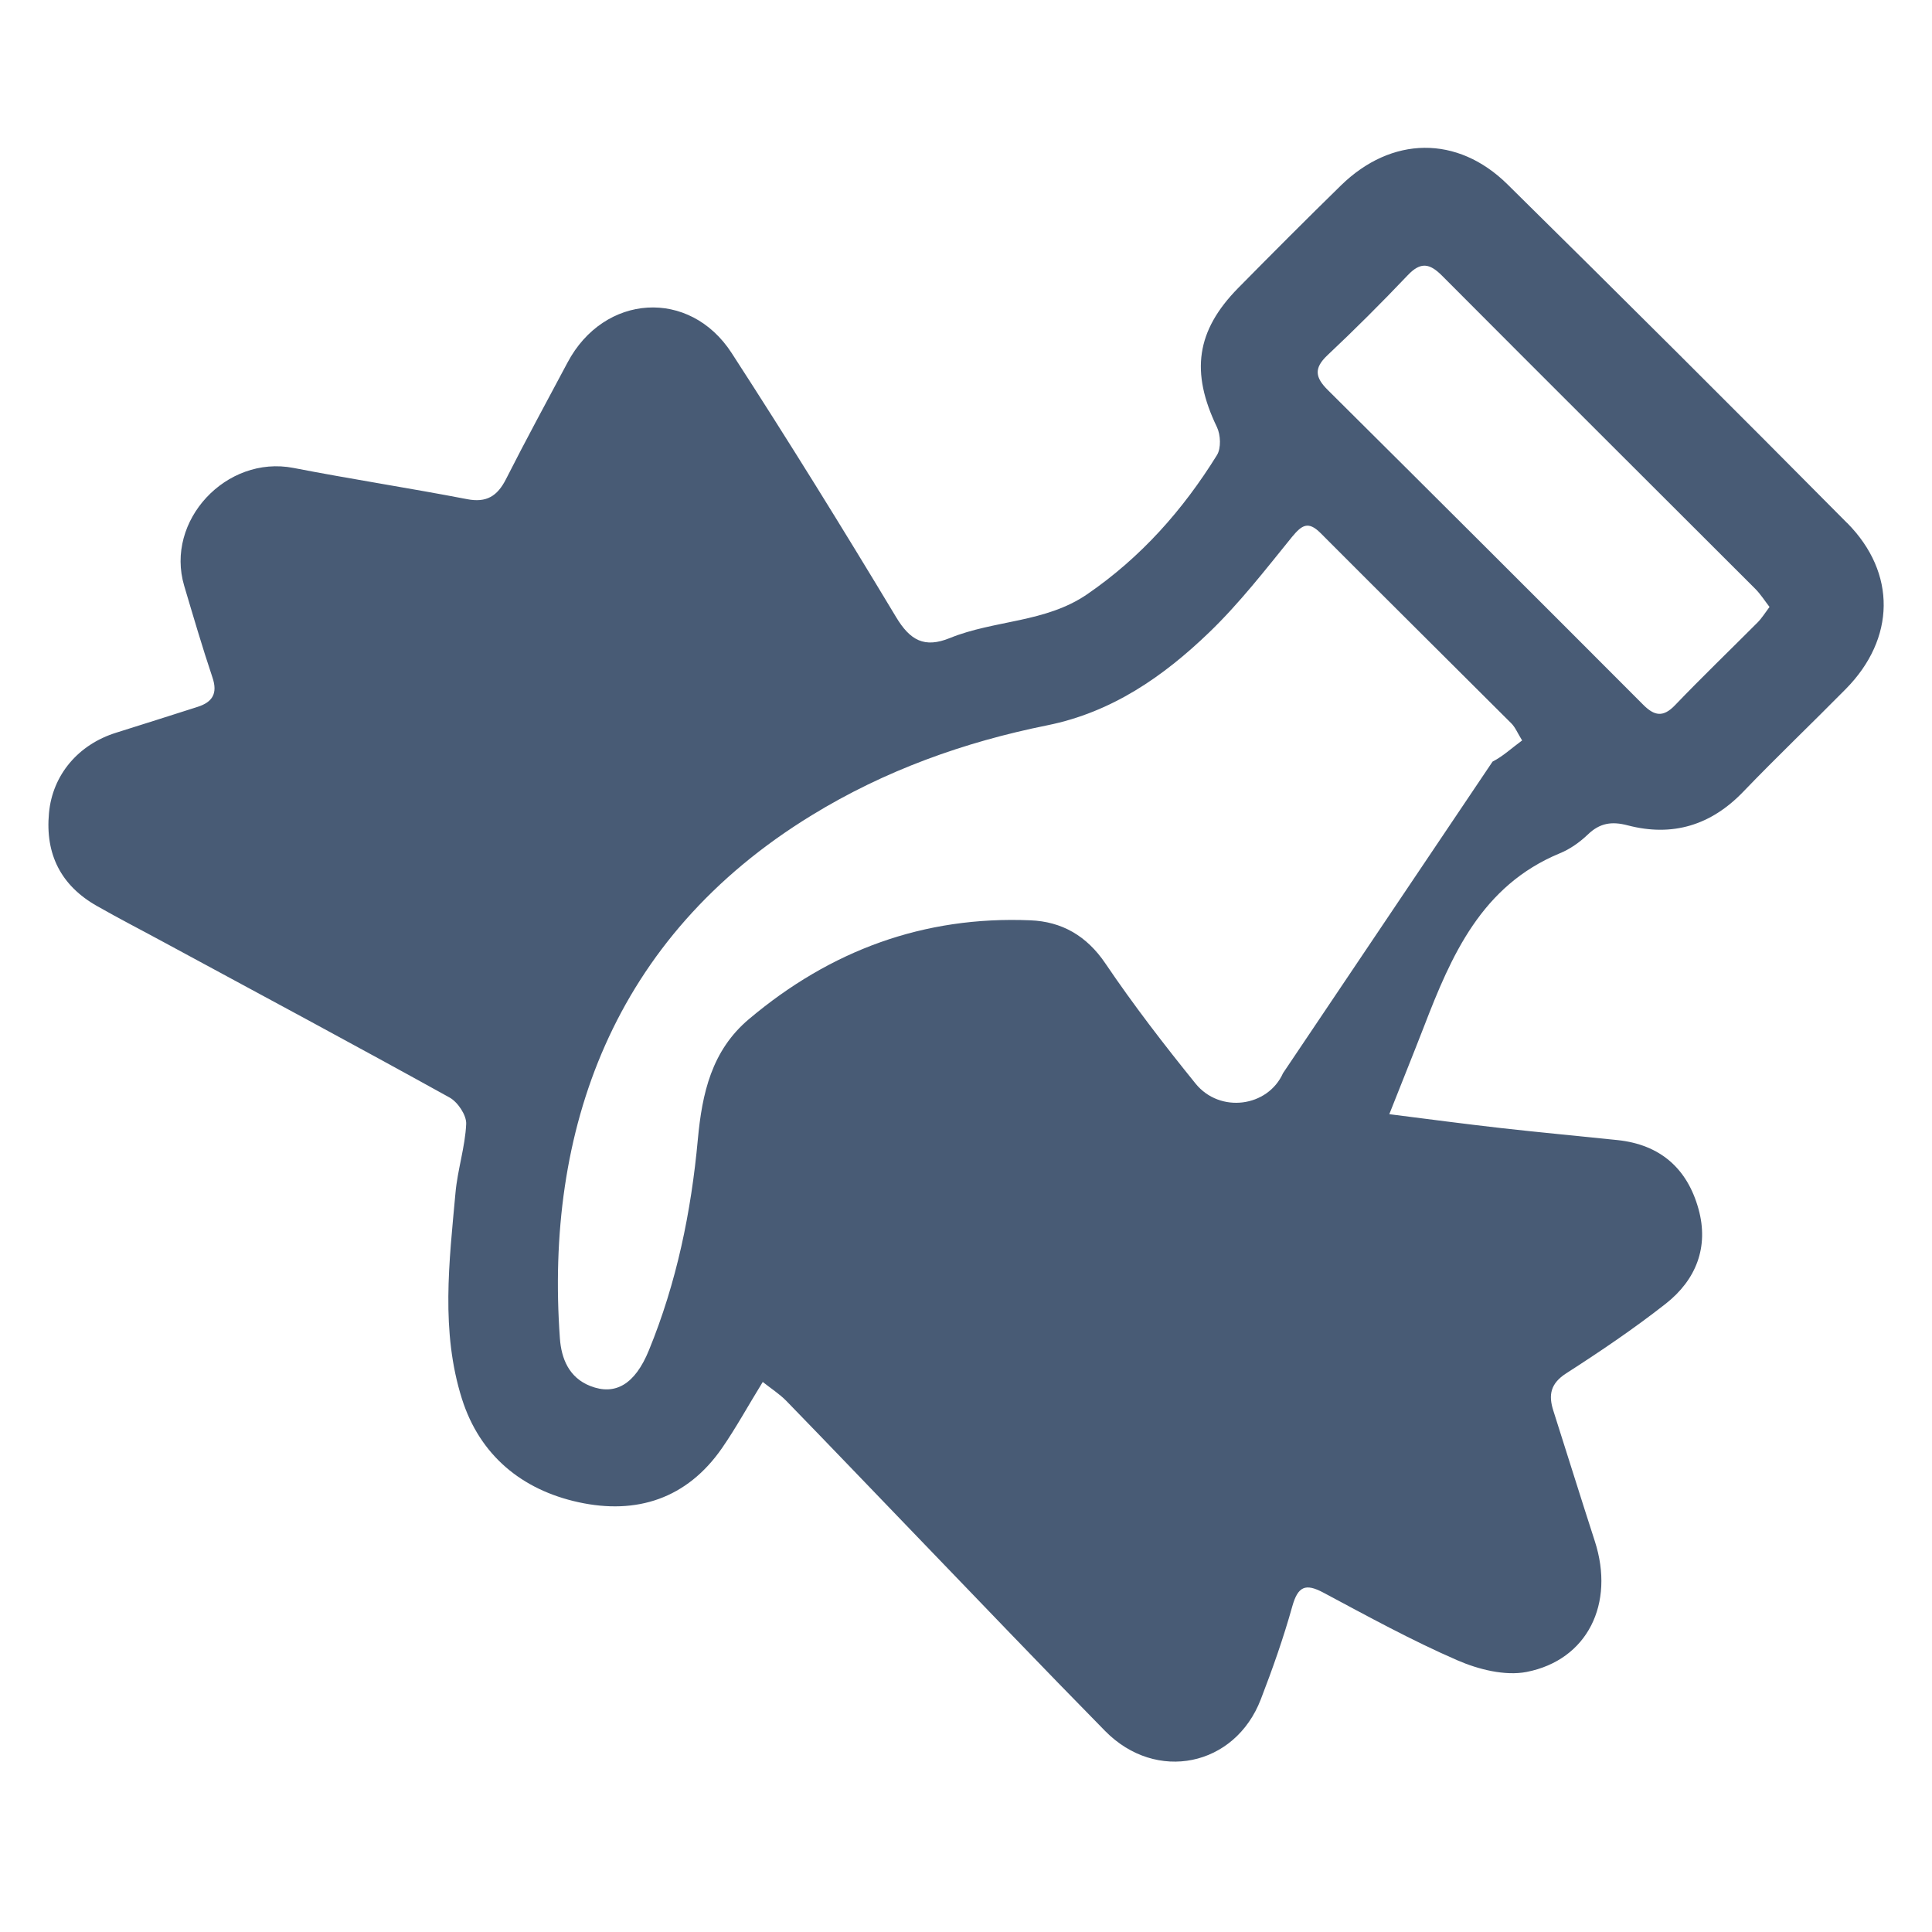<?xml version="1.0" encoding="UTF-8"?><svg id="LitterPicking" xmlns="http://www.w3.org/2000/svg" xmlns:xlink="http://www.w3.org/1999/xlink" viewBox="0 0 200 200"><defs><style>.cls-1{fill:none;}.cls-2{clip-path:url(#clippath);}.cls-3{fill:#485b75;}</style><clipPath id="clippath"><rect class="cls-1" x="5" y="15.29" width="190" height="167.06"/></clipPath></defs><g class="cls-2"><path class="cls-3" d="m181.93,64.45c-2.84,2.85-5.74,5.64-8.52,8.54-1.24,1.3-2.15,1.13-3.32-.05-10.86-10.89-21.75-21.75-32.66-32.59-1.27-1.27-1.44-2.22-.04-3.55,2.86-2.69,5.64-5.47,8.35-8.32,1.33-1.4,2.26-1.22,3.53.05,10.79,10.83,21.62,21.62,32.43,32.42.54.54.97,1.22,1.48,1.88-.48.64-.81,1.18-1.24,1.61m-49.12,46.65c-1.58,3.53-6.54,4.18-9.05,1.09-3.26-4.03-6.43-8.14-9.33-12.43-1.95-2.89-4.53-4.35-7.78-4.48-11.04-.46-20.7,3.12-29.12,10.22-3.88,3.26-4.86,7.7-5.3,12.46-.69,7.51-2.2,14.84-5.07,21.84-1.44,3.52-3.48,4.7-6.06,3.69-2.22-.87-3-2.85-3.15-4.93-1.54-21.42,5.35-41.48,26.08-54.16,7.55-4.63,15.75-7.57,24.39-9.31,6.68-1.35,12-5.05,16.73-9.6,3.14-3.02,5.84-6.51,8.59-9.9,1.01-1.22,1.67-1.68,2.95-.4,6.56,6.58,13.16,13.12,19.74,19.69.42.41.65,1.01,1.13,1.78-1.07.78-1.99,1.65-3.06,2.19m36.71-24.69c-11.65-11.76-23.38-23.44-35.17-35.07-5.19-5.12-12.01-4.99-17.23.11-3.59,3.51-7.12,7.05-10.64,10.62-4.37,4.44-4.94,8.73-2.2,14.41.38.8.44,2.18,0,2.89-3.52,5.68-7.86,10.58-13.44,14.41-4.32,2.96-9.59,2.65-14.21,4.53-2.63,1.07-4.12.25-5.58-2.19-5.52-9.18-11.17-18.3-17-27.3-4.36-6.75-13.23-6.15-17,.97-2.14,4.02-4.32,8.02-6.37,12.07-.89,1.75-2.01,2.47-4.04,2.07-5.97-1.15-11.99-2.07-17.96-3.23-6.95-1.35-13.32,5.46-11.31,12.21.94,3.16,1.87,6.34,2.92,9.47.57,1.67,0,2.57-1.55,3.06-2.81.9-5.62,1.79-8.42,2.67-3.92,1.22-6.59,4.37-6.95,8.32-.4,4.26,1.24,7.51,4.97,9.62,2.33,1.33,4.72,2.55,7.07,3.83,9.82,5.31,19.65,10.58,29.42,15.99.86.47,1.77,1.84,1.73,2.74-.11,2.39-.9,4.75-1.11,7.15-.65,7.12-1.54,14.32.67,21.31,1.85,5.84,6.2,9.42,12.07,10.7,5.99,1.31,11.21-.35,14.85-5.6,1.46-2.11,2.69-4.37,4.22-6.85.86.68,1.73,1.24,2.43,1.95,4.56,4.69,9.07,9.41,13.6,14.11,6.46,6.7,12.88,13.43,19.41,20.07,5.28,5.37,13.44,3.69,16.12-3.28,1.22-3.16,2.35-6.37,3.26-9.63.58-2.05,1.35-2.41,3.22-1.41,4.57,2.44,9.12,4.94,13.86,7,2.18.95,4.93,1.64,7.17,1.21,6.32-1.24,9.15-7.08,7.07-13.52-1.46-4.51-2.86-9.02-4.3-13.53-.52-1.62-.3-2.81,1.33-3.86,3.53-2.27,7.02-4.63,10.32-7.22,3.12-2.46,4.47-5.85,3.38-9.79-1.16-4.2-3.97-6.68-8.4-7.14-4-.42-8.02-.79-12.02-1.24-3.78-.43-7.57-.93-11.59-1.44,1.27-3.22,2.44-6.11,3.57-9.02,2.86-7.43,5.98-14.64,14.09-17.99,1.05-.43,2.05-1.14,2.88-1.93,1.24-1.2,2.47-1.4,4.14-.96,4.63,1.21,8.62,0,11.97-3.49,3.47-3.61,7.1-7.07,10.62-10.64,5.12-5.2,5.26-11.99.13-17.17"/></g></svg>